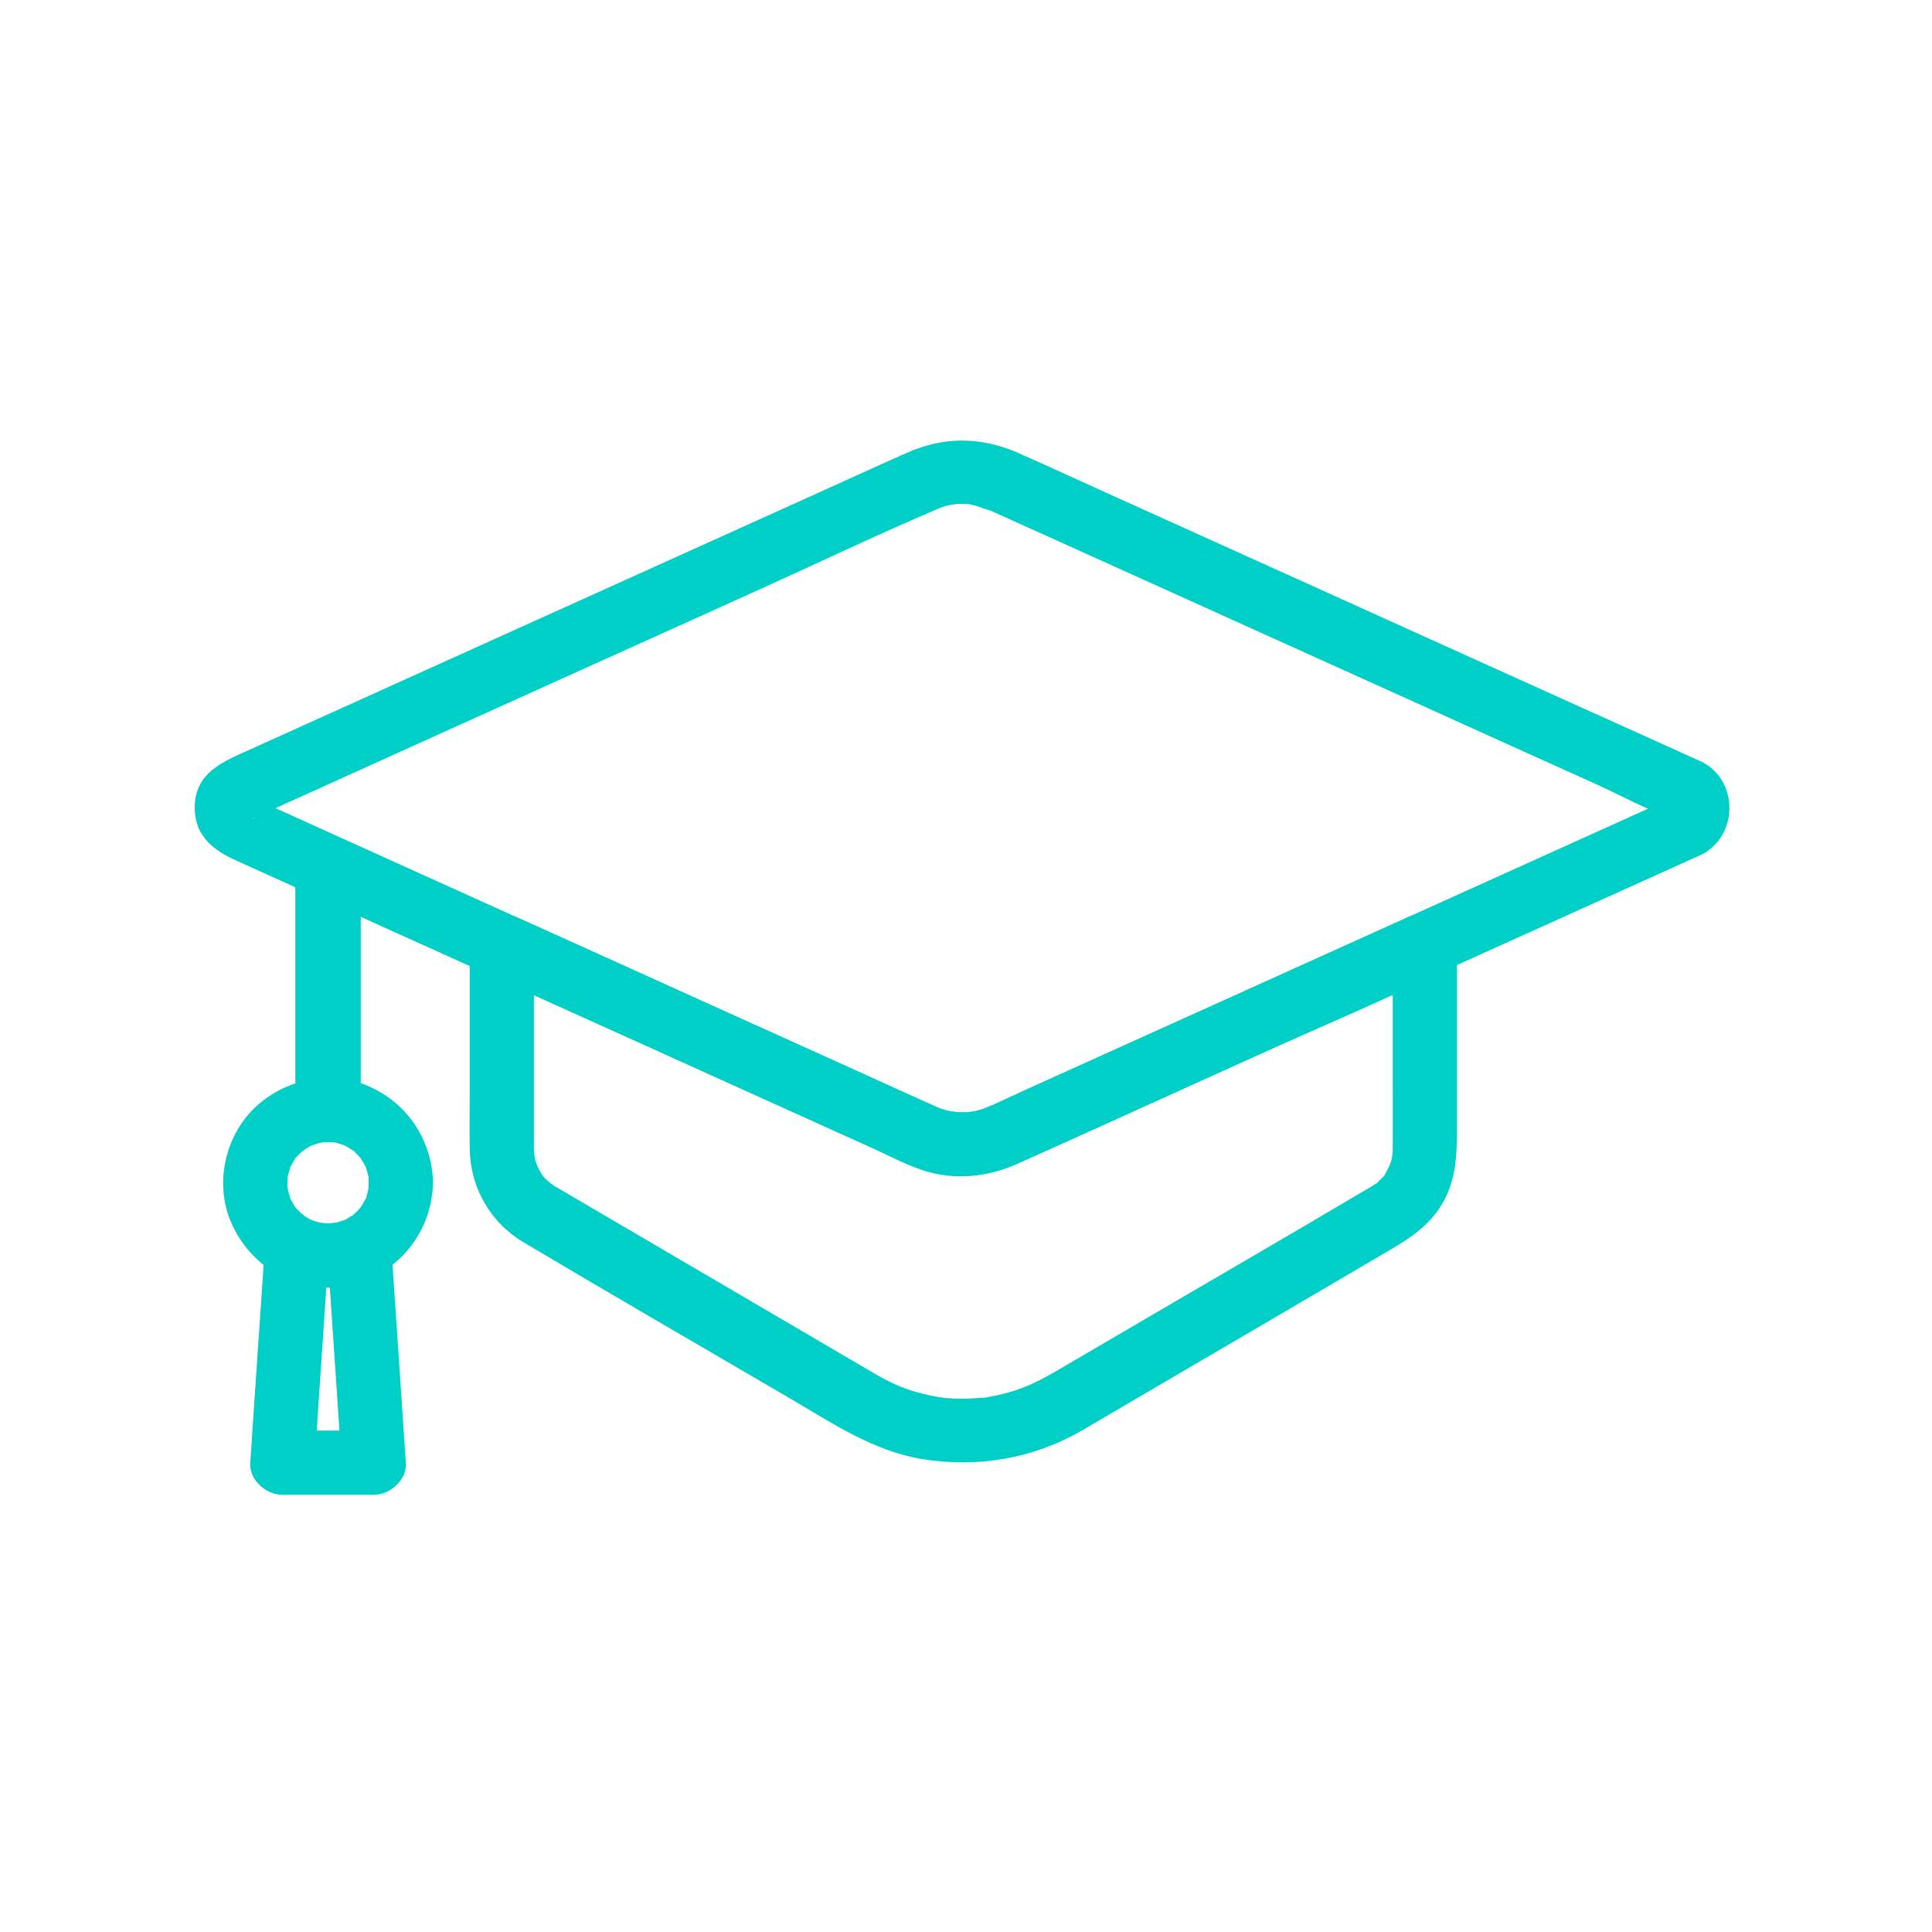 <svg xmlns="http://www.w3.org/2000/svg" xmlns:xlink="http://www.w3.org/1999/xlink" width="100" zoomAndPan="magnify" viewBox="0 0 75 75" height="100" preserveAspectRatio="xMidYMid meet" version="1.0"><defs><clipPath id="cf35a2a751"><path d="M 9 47 L 16 47 L 16 58.188 L 9 58.188 Z M 9 47 " clip-rule="nonzero"/></clipPath><clipPath id="c4eb830682"><path d="M 7.5 17 L 67.5 17 L 67.5 46 L 7.5 46 Z M 7.5 17 " clip-rule="nonzero"/></clipPath></defs><g clip-path="url(#cf35a2a751)"><path fill="#00cfc8" d="M 14.508 55.535 L 10.961 55.535 L 12.211 56.781 C 12.371 54.359 12.535 51.938 12.699 49.516 C 12.723 49.168 12.746 48.816 12.77 48.469 C 12.145 48.828 11.52 49.188 10.895 49.547 C 12.129 50.098 13.34 50.098 14.578 49.547 C 13.953 49.188 13.328 48.828 12.703 48.469 C 12.863 50.891 13.027 53.312 13.191 55.734 C 13.215 56.086 13.238 56.434 13.262 56.781 C 13.305 57.43 13.805 58.059 14.508 58.027 C 15.145 58 15.801 57.477 15.754 56.781 C 15.59 54.359 15.43 51.938 15.266 49.516 C 15.242 49.168 15.219 48.816 15.195 48.469 C 15.129 47.465 14.203 47 13.32 47.395 C 13.406 47.355 13.379 47.363 13.234 47.414 C 13.148 47.441 13.059 47.465 12.969 47.484 C 13.148 47.449 12.734 47.496 12.734 47.496 C 12.73 47.496 12.352 47.457 12.504 47.484 C 12.414 47.465 12.324 47.441 12.234 47.414 C 12.09 47.363 12.062 47.355 12.152 47.395 C 11.27 47 10.344 47.465 10.277 48.469 C 10.113 50.891 9.949 53.312 9.785 55.734 C 9.766 56.086 9.738 56.434 9.715 56.781 C 9.672 57.457 10.324 58.027 10.961 58.027 L 14.508 58.027 C 15.16 58.027 15.785 57.457 15.754 56.781 C 15.727 56.109 15.207 55.535 14.508 55.535 Z M 14.508 55.535 " fill-opacity="1" fill-rule="nonzero"/></g><path fill="#00cfc8" d="M 54.066 36.668 L 54.066 42.023 C 54.066 42.852 54.07 43.68 54.066 44.508 C 54.066 44.98 54 45.184 53.762 45.59 C 53.594 45.871 53.895 45.484 53.66 45.715 C 53.605 45.77 53.547 45.828 53.492 45.883 C 53.262 46.117 53.645 45.816 53.359 45.984 C 53.348 45.992 53.289 46.027 53.254 46.051 C 53.227 46.066 53.195 46.086 53.168 46.102 C 49.797 48.098 46.402 50.062 43.023 52.043 C 42.379 52.422 41.73 52.797 41.086 53.176 C 40.285 53.645 39.672 53.953 38.734 54.16 C 38.602 54.188 38.469 54.215 38.336 54.238 C 37.922 54.309 38.551 54.23 38.133 54.262 C 37.91 54.277 37.688 54.293 37.465 54.297 C 36.895 54.301 36.59 54.27 36.129 54.176 C 35.297 54 34.742 53.777 34.062 53.387 C 33.684 53.168 33.309 52.945 32.934 52.727 C 29.348 50.625 25.762 48.527 22.18 46.426 C 22 46.32 21.82 46.215 21.641 46.109 C 21.609 46.09 21.574 46.074 21.543 46.055 C 21.344 45.93 21.117 45.727 21.035 45.59 C 20.785 45.18 20.73 44.973 20.727 44.508 C 20.727 44.207 20.727 43.906 20.727 43.605 L 20.727 36.707 C 20.102 37.066 19.477 37.426 18.852 37.781 C 20.824 38.676 22.793 39.566 24.766 40.453 C 27.758 41.809 30.754 43.16 33.746 44.512 C 34.516 44.859 35.34 45.324 36.16 45.527 C 37.332 45.816 38.465 45.637 39.551 45.148 C 39.828 45.027 40.102 44.902 40.375 44.777 C 43.195 43.504 46.016 42.23 48.836 40.957 C 51.16 39.906 53.523 38.914 55.82 37.801 C 55.859 37.781 55.902 37.762 55.941 37.746 C 56.555 37.469 56.703 36.578 56.387 36.039 C 56.02 35.41 55.301 35.312 54.684 35.594 C 52.746 36.469 50.809 37.344 48.871 38.219 C 45.898 39.562 42.926 40.906 39.953 42.246 C 39.379 42.508 38.805 42.812 38.211 43.035 C 37.652 43.246 36.973 43.234 36.395 42.988 C 36.105 42.863 35.82 42.727 35.531 42.598 C 32.73 41.332 29.934 40.07 27.133 38.805 C 24.832 37.766 22.531 36.715 20.227 35.684 C 20.188 35.664 20.148 35.648 20.109 35.629 C 19.277 35.254 18.234 35.688 18.234 36.707 L 18.234 42.316 C 18.234 43.07 18.223 43.824 18.234 44.578 C 18.254 46.105 19.027 47.457 20.344 48.238 C 23.777 50.281 27.234 52.277 30.68 54.293 C 32.305 55.246 33.902 56.328 35.793 56.641 C 37.934 56.992 40.094 56.629 41.98 55.543 C 42.348 55.332 42.711 55.113 43.074 54.902 C 46.719 52.77 50.359 50.637 54 48.5 C 54.781 48.043 55.496 47.551 55.977 46.746 C 56.543 45.797 56.559 44.781 56.559 43.727 L 56.559 36.668 C 56.559 36.016 55.984 35.391 55.312 35.422 C 54.641 35.453 54.066 35.969 54.066 36.668 Z M 54.066 36.668 " fill-opacity="1" fill-rule="nonzero"/><g clip-path="url(#c4eb830682)"><path fill="#00cfc8" d="M 64.82 31.012 C 61.805 32.375 58.793 33.734 55.777 35.098 C 53.781 36 51.789 36.898 49.797 37.801 C 46.273 39.391 42.754 40.98 39.23 42.574 C 38.906 42.719 38.586 42.879 38.258 43.012 C 37.688 43.242 36.996 43.238 36.422 43 C 35.348 42.551 34.297 42.039 33.238 41.562 C 29.566 39.902 25.891 38.242 22.219 36.582 C 20.176 35.656 18.133 34.734 16.086 33.812 C 14.32 33.012 12.551 32.211 10.785 31.414 L 10.094 31.102 C 10.039 31.078 9.984 31.047 9.926 31.027 C 9.914 31.023 9.906 31.016 9.895 31.012 C 9.684 30.938 9.93 31.082 9.996 31.156 L 10.047 31.297 C 10.016 31.16 10.016 31.188 10.051 31.371 C 10.051 31.422 9.973 31.645 10.047 31.449 C 10.004 31.566 9.965 31.602 9.91 31.699 C 9.855 31.801 9.707 31.801 9.891 31.734 C 9.902 31.73 9.914 31.723 9.926 31.719 C 10.004 31.688 10.078 31.648 10.156 31.617 C 12.699 30.469 15.238 29.316 17.781 28.168 C 21.676 26.41 25.57 24.652 29.465 22.891 C 31.773 21.848 34.066 20.75 36.398 19.758 C 36.43 19.746 36.465 19.727 36.496 19.715 C 36.832 19.586 37.137 19.547 37.574 19.57 C 37.922 19.59 38.402 19.883 38.844 19.883 L 38.215 19.715 C 39.133 20.129 40.055 20.547 40.977 20.961 C 43.172 21.953 45.367 22.945 47.566 23.938 C 50.176 25.117 52.785 26.297 55.398 27.477 C 57.602 28.477 59.805 29.469 62.012 30.465 C 62.938 30.887 63.863 31.398 64.82 31.738 C 64.965 31.789 64.863 31.785 64.805 31.703 C 64.758 31.637 64.727 31.586 64.691 31.52 C 64.621 31.383 64.68 31.484 64.688 31.531 C 64.668 31.402 64.668 31.352 64.688 31.211 C 64.68 31.258 64.621 31.363 64.691 31.227 C 64.727 31.156 64.766 31.109 64.805 31.043 C 64.824 31.008 65.035 30.898 64.824 31.008 C 64.227 31.324 64.047 32.152 64.375 32.715 C 64.73 33.316 65.484 33.477 66.082 33.16 C 67.461 32.434 67.496 30.363 66.125 29.605 C 66.047 29.562 65.965 29.531 65.887 29.496 C 65.391 29.27 64.891 29.047 64.395 28.82 C 62.336 27.891 60.281 26.961 58.223 26.035 L 50.148 22.383 C 47.746 21.301 45.348 20.215 42.945 19.129 C 41.797 18.609 40.656 18.082 39.504 17.574 C 39.293 17.48 39.082 17.391 38.844 17.391 L 39.473 17.559 C 38.02 16.941 36.609 16.949 35.168 17.594 C 34.91 17.707 34.652 17.828 34.391 17.941 C 33.184 18.488 31.973 19.035 30.766 19.582 C 26.922 21.32 23.078 23.055 19.23 24.793 C 16.078 26.219 12.926 27.641 9.773 29.066 C 8.699 29.555 7.5 29.973 7.562 31.461 C 7.605 32.496 8.324 33.023 9.16 33.402 C 9.875 33.723 10.59 34.047 11.305 34.371 C 13.93 35.559 16.555 36.746 19.184 37.93 C 22.492 39.426 25.797 40.918 29.105 42.414 C 30.746 43.156 32.391 43.898 34.031 44.641 C 34.406 44.809 34.777 44.977 35.148 45.145 C 36.586 45.785 38.023 45.824 39.473 45.184 C 42.238 43.957 44.988 42.691 47.742 41.445 C 50.477 40.211 53.207 38.977 55.941 37.742 C 58.98 36.371 62.02 34.996 65.059 33.625 C 65.398 33.469 65.738 33.316 66.078 33.164 C 66.691 32.887 66.84 31.996 66.523 31.457 C 66.156 30.828 65.434 30.73 64.82 31.012 Z M 64.82 31.012 " fill-opacity="1" fill-rule="nonzero"/></g><path fill="#00cfc8" d="M 11.512 33.855 L 11.512 43.09 L 12.758 41.844 L 12.711 41.844 L 13.957 43.09 L 13.957 33.855 L 12.711 35.102 L 12.758 35.102 C 13.41 35.102 14.035 34.527 14.004 33.855 C 13.973 33.18 13.457 32.609 12.758 32.609 L 12.711 32.609 C 12.039 32.609 11.465 33.18 11.465 33.855 L 11.465 43.09 C 11.465 43.766 12.035 44.336 12.711 44.336 L 12.758 44.336 C 13.434 44.336 14.004 43.766 14.004 43.09 L 14.004 33.855 C 14.004 33.203 13.43 32.578 12.758 32.609 C 12.086 32.637 11.512 33.156 11.512 33.855 Z M 11.512 33.855 " fill-opacity="1" fill-rule="nonzero"/><path fill="#00cfc8" d="M 14.312 45.918 C 14.312 45.984 14.281 46.273 14.316 46.074 C 14.297 46.191 14.262 46.309 14.234 46.422 C 14.184 46.633 14.281 46.375 14.18 46.562 C 14.117 46.684 14.051 46.801 13.969 46.91 C 13.887 47.027 13.973 46.906 13.988 46.887 C 13.949 46.93 13.91 46.973 13.867 47.016 C 13.828 47.055 13.785 47.094 13.742 47.137 C 13.734 47.145 13.586 47.262 13.688 47.184 C 13.754 47.137 13.473 47.312 13.422 47.34 C 13.43 47.336 13.258 47.418 13.344 47.383 C 13.398 47.359 13.195 47.426 13.168 47.434 C 13.102 47.453 13.035 47.469 12.969 47.484 C 12.996 47.48 13.105 47.473 12.949 47.484 C 12.809 47.5 12.66 47.5 12.52 47.484 C 12.367 47.473 12.477 47.477 12.504 47.484 C 12.434 47.469 12.367 47.453 12.301 47.434 C 12.234 47.414 12.168 47.395 12.105 47.371 C 12.211 47.414 12.078 47.355 12.047 47.34 C 11.945 47.281 11.844 47.223 11.75 47.156 C 11.906 47.266 11.691 47.102 11.645 47.055 C 11.598 47.012 11.414 46.805 11.531 46.957 C 11.449 46.852 11.379 46.73 11.316 46.613 C 11.289 46.562 11.262 46.508 11.238 46.457 C 11.25 46.48 11.297 46.613 11.258 46.48 C 11.223 46.363 11.191 46.25 11.164 46.133 C 11.133 45.988 11.164 46.137 11.168 46.164 C 11.16 46.102 11.156 46.039 11.156 45.98 C 11.156 45.898 11.184 45.555 11.148 45.793 C 11.168 45.664 11.203 45.535 11.238 45.41 C 11.254 45.359 11.273 45.309 11.293 45.254 C 11.285 45.273 11.207 45.426 11.273 45.301 C 11.324 45.203 11.379 45.109 11.434 45.016 C 11.465 44.973 11.492 44.926 11.527 44.883 C 11.453 44.98 11.457 44.957 11.539 44.883 C 11.617 44.809 11.691 44.73 11.77 44.66 C 11.621 44.797 11.793 44.641 11.867 44.598 C 11.957 44.539 12.055 44.488 12.152 44.441 C 11.949 44.539 12.238 44.414 12.316 44.395 C 12.367 44.379 12.656 44.324 12.535 44.34 C 12.406 44.355 12.684 44.336 12.727 44.336 C 12.793 44.336 12.863 44.34 12.934 44.344 C 13.078 44.348 12.906 44.336 12.883 44.332 C 12.957 44.344 13.031 44.359 13.102 44.379 C 13.156 44.391 13.211 44.41 13.262 44.426 C 13.289 44.434 13.496 44.516 13.371 44.461 C 13.242 44.406 13.406 44.48 13.418 44.488 C 13.496 44.539 13.578 44.578 13.652 44.629 C 13.699 44.656 13.742 44.688 13.785 44.719 C 13.688 44.645 13.711 44.652 13.785 44.73 C 13.816 44.773 13.859 44.809 13.898 44.848 C 13.914 44.863 14.062 45.031 13.977 44.926 C 13.891 44.816 14 44.957 14.008 44.973 C 14.047 45.035 14.086 45.094 14.121 45.156 C 14.148 45.203 14.172 45.254 14.195 45.301 C 14.285 45.465 14.145 45.129 14.199 45.305 C 14.238 45.43 14.273 45.555 14.305 45.68 C 14.309 45.699 14.328 45.879 14.312 45.738 C 14.301 45.578 14.312 45.922 14.312 45.914 C 14.328 46.566 14.879 47.191 15.562 47.16 C 16.242 47.133 16.82 46.613 16.809 45.914 C 16.773 44.215 15.762 42.746 14.18 42.113 C 12.75 41.543 11.098 41.91 9.965 42.93 C 8.781 44.004 8.34 45.816 8.914 47.309 C 9.57 49.016 11.305 50.184 13.16 49.957 C 15.234 49.699 16.762 48.008 16.809 45.914 C 16.82 45.262 16.223 44.637 15.562 44.668 C 14.898 44.699 14.328 45.215 14.312 45.914 Z M 14.312 45.918 " fill-opacity="1" fill-rule="nonzero"/></svg>